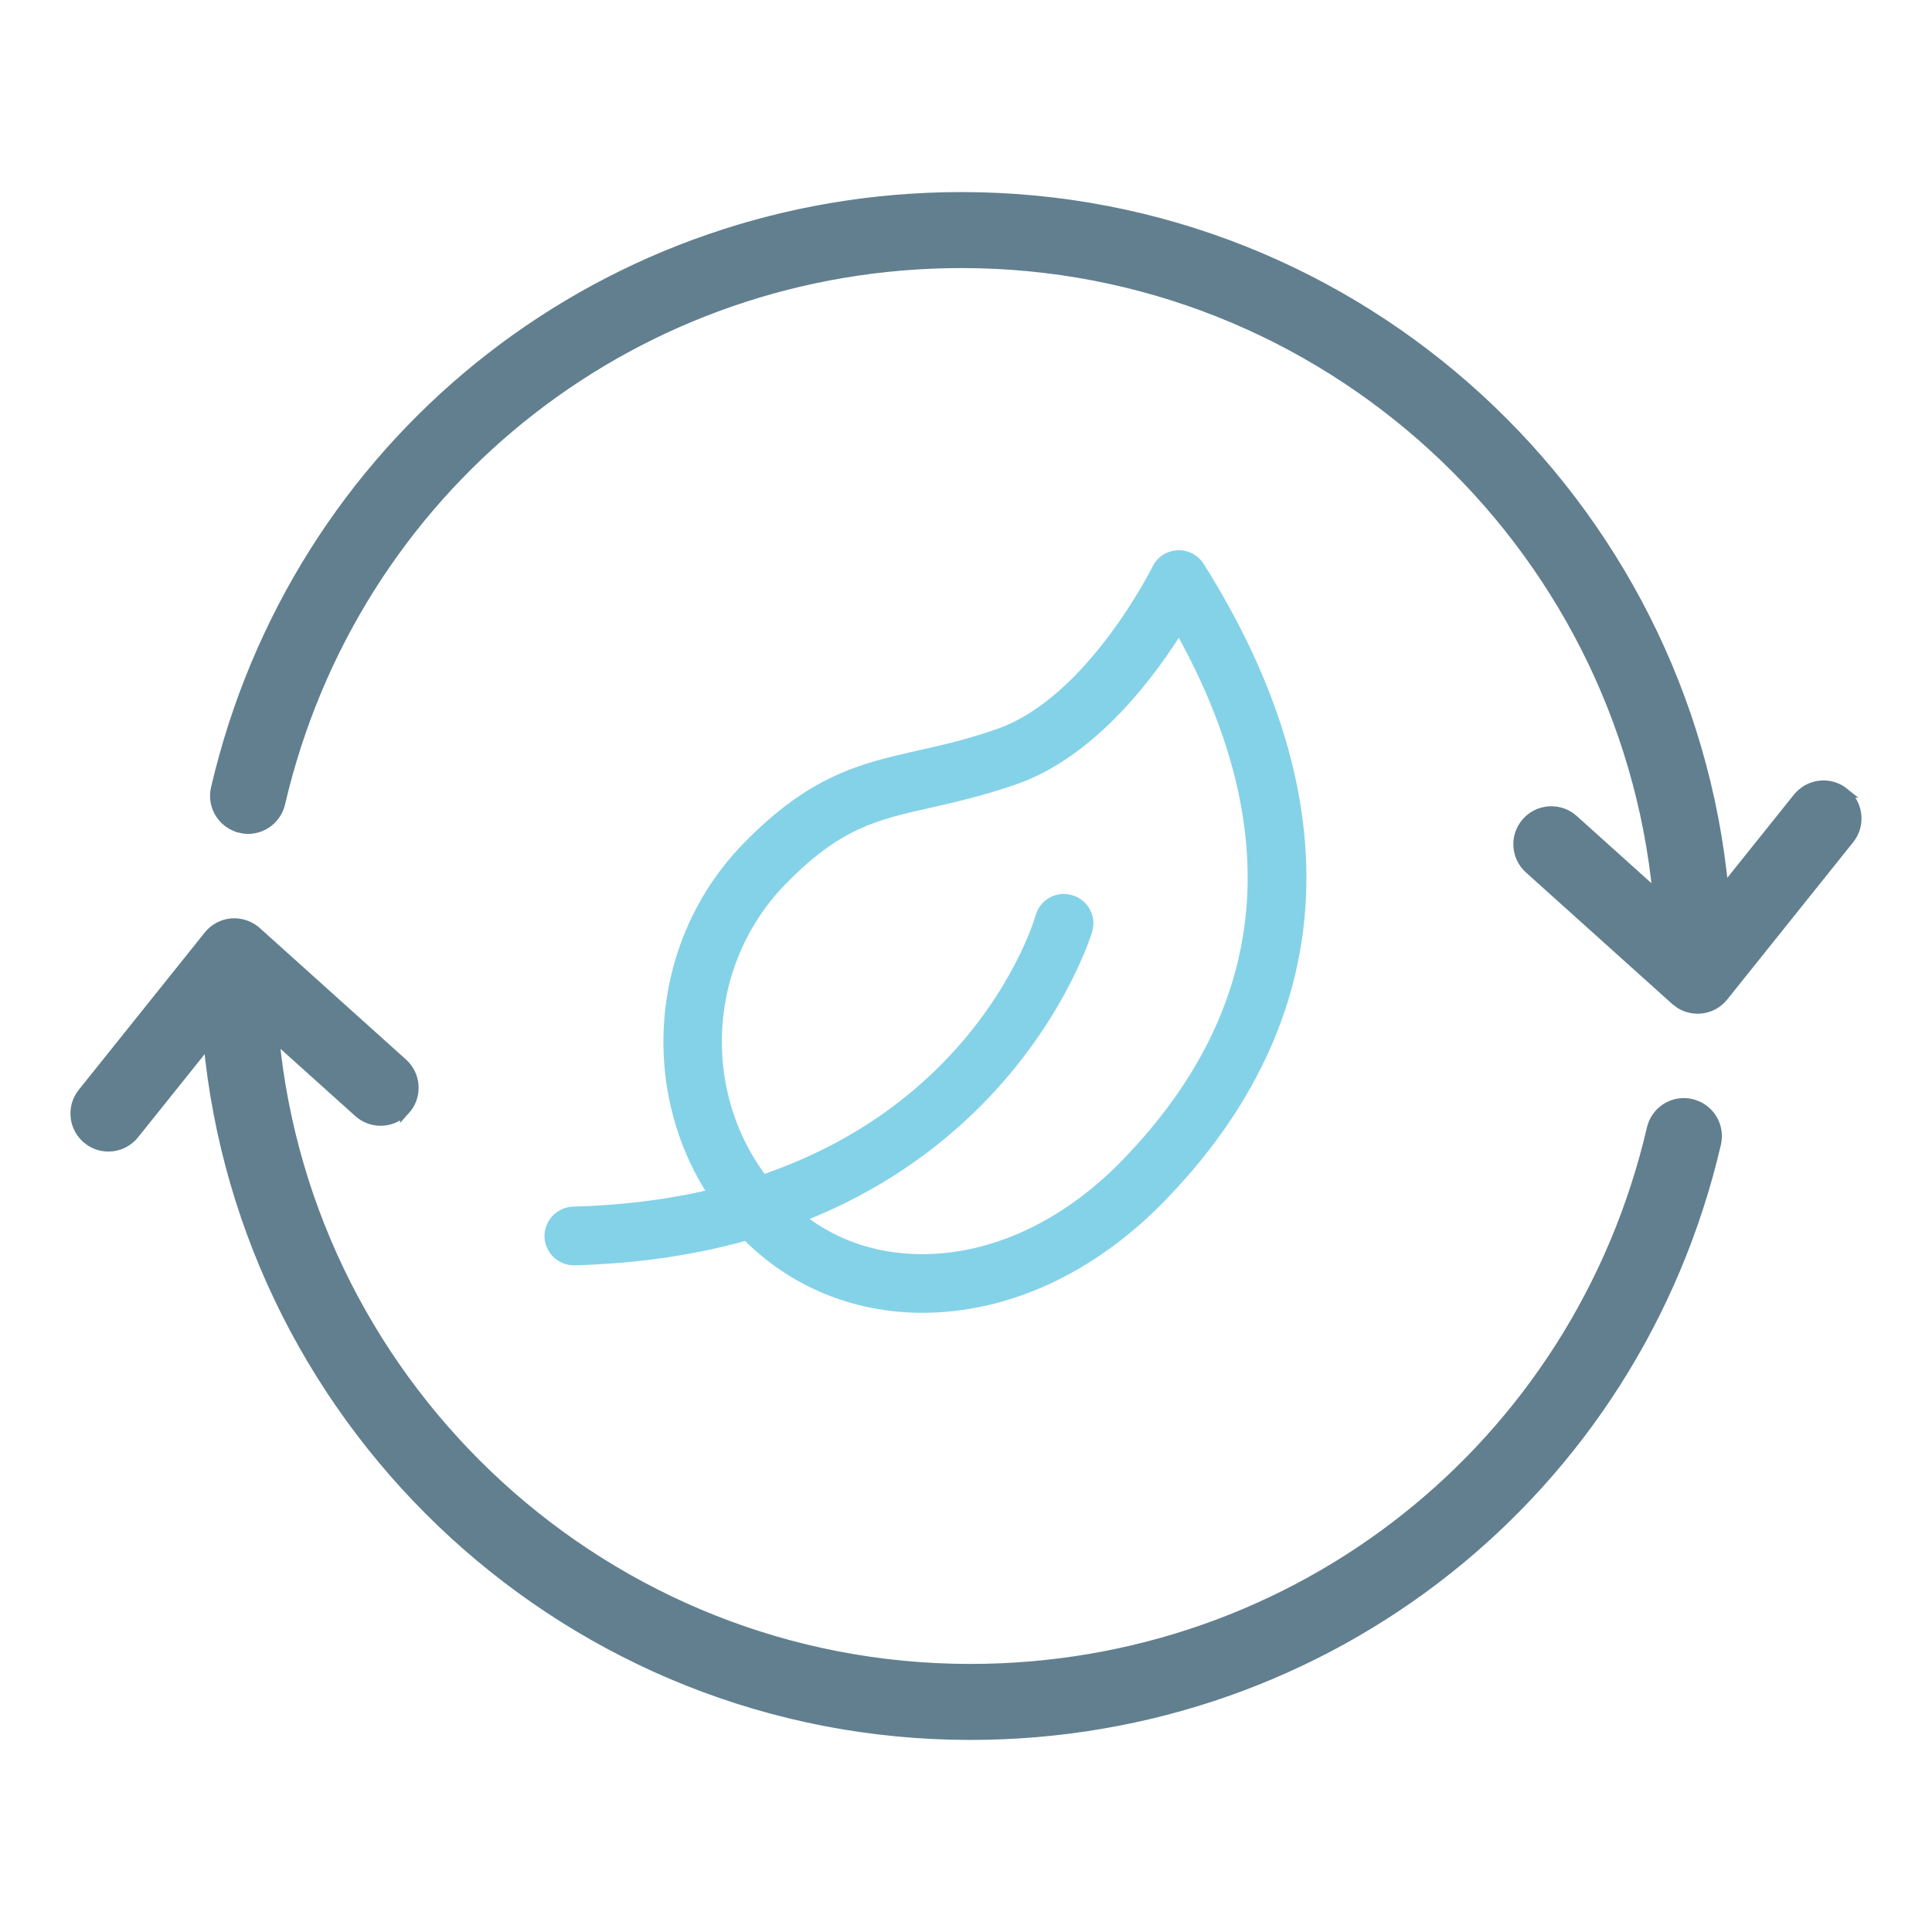 <svg xmlns="http://www.w3.org/2000/svg" fill="none" viewBox="0 0 48 48" height="48" width="48">
<path fill="#84D2E8" d="M22.913 32.616C21.201 32.616 19.613 31.96 18.447 30.765C15.817 28.069 15.831 23.668 18.469 20.958C20.13 19.253 21.376 18.969 22.826 18.641C23.416 18.51 24.028 18.371 24.757 18.116C27.008 17.344 28.618 14.109 28.633 14.08C28.75 13.839 28.983 13.686 29.252 13.672C29.507 13.657 29.77 13.788 29.908 14.014C33.617 19.909 33.274 25.388 28.917 29.855C27.183 31.633 25.055 32.616 22.921 32.616L22.913 32.616ZM29.289 15.843C28.516 17.045 27.096 18.852 25.23 19.493C24.429 19.77 23.751 19.923 23.146 20.062C21.777 20.368 20.873 20.572 19.511 21.971C17.42 24.12 17.405 27.61 19.489 29.745C20.392 30.671 21.573 31.159 22.913 31.159C24.655 31.159 26.411 30.335 27.868 28.842C31.496 25.118 31.97 20.754 29.289 15.85L29.289 15.843Z"></path>
<path fill="#84D2E8" d="M14.256 31.436C13.863 31.436 13.542 31.122 13.527 30.729C13.52 30.328 13.834 29.993 14.234 29.978C23.589 29.731 25.651 23.02 25.732 22.736C25.841 22.35 26.249 22.124 26.635 22.24C27.021 22.35 27.247 22.75 27.138 23.137C27.116 23.217 24.733 31.159 14.278 31.436L14.256 31.436Z"></path>
<path stroke-width="0.25" stroke="#617F8F" fill="#617F8F" d="M23.891 4.897C33.774 4.897 41.914 12.475 42.821 22.125L44.666 19.822L44.722 19.76C45.012 19.464 45.485 19.428 45.817 19.695H45.816C46.148 19.96 46.219 20.43 45.993 20.778L45.944 20.846L42.815 24.754C42.675 24.93 42.467 25.04 42.243 25.058H42.242C42.22 25.06 42.198 25.06 42.176 25.06C42.025 25.06 41.877 25.018 41.749 24.94L41.628 24.85L37.995 21.583C37.659 21.281 37.63 20.763 37.934 20.427L37.993 20.367C38.301 20.089 38.774 20.083 39.09 20.366L41.188 22.253C40.347 13.447 32.914 6.535 23.891 6.535C15.889 6.535 9.018 11.884 7.05 19.591L6.96 19.96C6.857 20.399 6.416 20.676 5.977 20.571V20.57C5.537 20.467 5.262 20.028 5.365 19.588L5.464 19.184C7.618 10.751 15.137 4.897 23.891 4.897Z"></path>
<path stroke-width="0.25" stroke="#617F8F" fill="#617F8F" d="M5.842 22.94C6.036 22.946 6.223 23.017 6.371 23.15L10.004 26.417L10.063 26.476C10.342 26.783 10.35 27.258 10.065 27.574L10.065 27.573C9.781 27.889 9.309 27.932 8.974 27.687L8.909 27.634L6.81 25.747C7.651 34.553 15.085 41.465 24.108 41.465C32.237 41.465 39.198 35.944 41.039 28.041L41.062 27.96C41.196 27.568 41.61 27.328 42.023 27.429H42.023C42.435 27.526 42.702 27.918 42.648 28.33L42.634 28.412C40.62 37.061 33.001 43.103 24.108 43.103C14.225 43.103 6.084 35.524 5.177 25.875L3.333 28.177C3.171 28.38 2.934 28.485 2.693 28.485C2.514 28.485 2.333 28.427 2.182 28.305V28.304C1.829 28.022 1.772 27.506 2.055 27.154L5.184 23.247L5.239 23.184C5.376 23.045 5.56 22.958 5.756 22.942H5.758L5.842 22.94Z"></path>
</svg>
